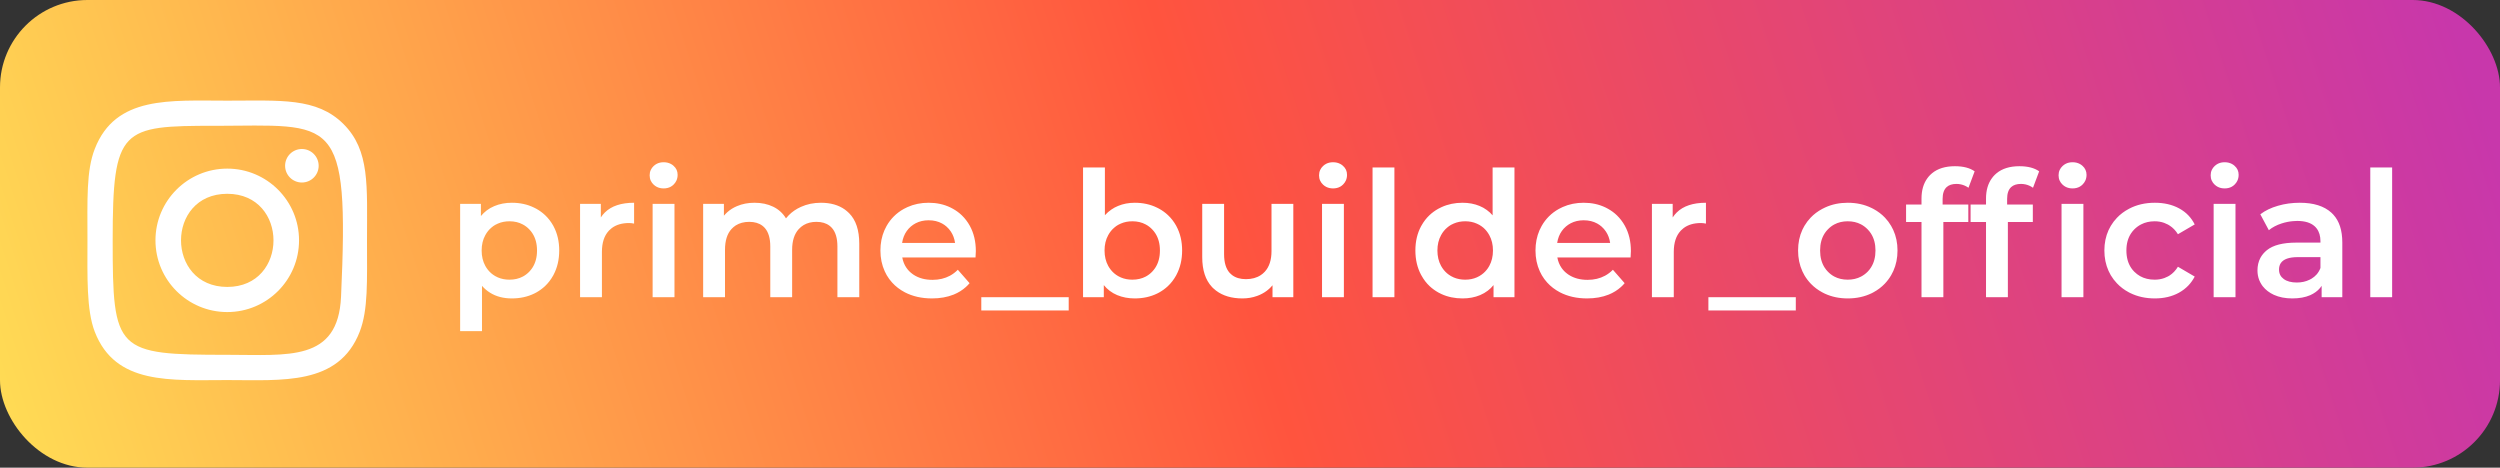 <?xml version="1.0" encoding="UTF-8"?>
<svg xmlns="http://www.w3.org/2000/svg" xmlns:xlink="http://www.w3.org/1999/xlink" width="572" height="107" viewBox="0 0 572 107" fill="none">
  <rect x="0" y="0" width="572" height="107" fill="#333333" stroke="none"/>
  <desc>			Created with Pixso.	</desc>
  <defs>
    <clipPath id="clip6_164">
      <rect id="Инстаграмм" rx="20" width="572" height="107" fill="white" fill-opacity="0"></rect>
    </clipPath>
    <linearGradient x1="11.561" y1="140.905" x2="549.435" y2="-33.696" id="paint_linear_6_166_0" gradientUnits="userSpaceOnUse">
      <stop stop-color="#FFDD55"></stop>
      <stop offset="0.5" stop-color="#FF543E"></stop>
      <stop offset="1" stop-color="#C837AB"></stop>
    </linearGradient>
  </defs>
  <g clip-path="url(#clip6_164)">
    <path id="Vector" d="M10.37 -33.05C-38.13 -16.69 -28.2 0.68 -28.2 53.47C-28.2 97.3 -51.76 141.24 71.53 151.59C110.03 154.8 451.15 154.8 489.59 151.57C540.93 147.27 582.69 133.75 588.4 110.18C589.2 106.89 589.2 0.1 588.37 -3.26C582.31 -28.37 534.7 -42.84 471.98 -45.77C457.6 -46.44 454.72 -46.64 380.96 -46.68C119.34 -46.64 61.99 -50.42 10.37 -33.05Z" fill="url(#paint_linear_6_166_0)" fill-opacity="1" fill-rule="nonzero"></path>
    <path id="Vector" d="M52 23.03C38.89 23.03 26.44 21.86 21.69 34.05C19.72 39.09 20.01 45.63 20.01 54.99C20.01 63.21 19.75 70.93 21.69 75.93C26.43 88.12 38.98 86.96 51.99 86.96C64.54 86.96 77.48 88.26 82.29 75.93C84.26 70.84 83.97 64.4 83.97 54.99C83.97 42.5 84.66 34.44 78.6 28.39C72.46 22.26 64.16 23.03 51.98 23.03L52 23.03ZM49.13 28.79C76.47 28.74 79.95 25.71 78.03 67.9C77.35 82.82 65.98 81.18 52 81.18C26.51 81.18 25.78 80.45 25.78 54.98C25.78 29.2 27.8 28.8 49.13 28.78L49.13 28.79ZM69.07 34.09C66.95 34.09 65.23 35.81 65.23 37.93C65.23 40.04 66.95 41.76 69.07 41.76C71.19 41.76 72.91 40.04 72.91 37.93C72.91 35.81 71.19 34.09 69.07 34.09ZM52 38.58C42.92 38.58 35.57 45.93 35.57 54.99C35.57 64.05 42.92 71.4 52 71.4C61.07 71.4 68.42 64.05 68.42 54.99C68.42 45.93 61.07 38.58 52 38.58ZM52 44.34C66.09 44.34 66.11 65.65 52 65.65C37.9 65.65 37.88 44.34 52 44.34Z" fill="#FFFFFF" fill-opacity="1" fill-rule="nonzero"></path>
    <path id="prime_builder_official" d="M150.28 42.76Q150.97 43.11 151.84 43.11Q152.78 43.11 153.49 42.71Q153.84 42.51 154.14 42.21Q154.53 41.82 154.75 41.35Q155.04 40.74 155.04 40Q155.04 39.37 154.81 38.86Q154.57 38.34 154.11 37.94Q153.83 37.68 153.5 37.51Q152.77 37.12 151.84 37.12Q150.97 37.12 150.28 37.47Q149.89 37.67 149.56 37.98Q149.13 38.38 148.9 38.88Q148.64 39.44 148.64 40.11Q148.64 40.79 148.9 41.35Q149.13 41.85 149.56 42.25Q149.89 42.56 150.28 42.76ZM303.44 42.76Q304.13 43.11 305 43.11Q305.94 43.11 306.65 42.71Q307 42.51 307.3 42.21Q307.69 41.82 307.91 41.35Q308.2 40.74 308.2 40Q308.2 39.37 307.97 38.86Q307.73 38.34 307.27 37.94Q306.99 37.68 306.66 37.51Q305.93 37.12 305 37.12Q304.13 37.12 303.44 37.47Q303.05 37.67 302.72 37.98Q302.29 38.38 302.06 38.88Q301.8 39.44 301.8 40.11Q301.8 40.79 302.06 41.35Q302.29 41.85 302.72 42.25Q303.05 42.56 303.44 42.76ZM472.64 42.76Q473.33 43.11 474.2 43.11Q475.14 43.11 475.85 42.71Q476.2 42.51 476.5 42.21Q476.89 41.82 477.11 41.35Q477.4 40.74 477.4 40Q477.4 39.37 477.16 38.86Q476.93 38.34 476.47 37.94Q476.18 37.68 475.86 37.51Q475.13 37.12 474.2 37.12Q473.33 37.12 472.64 37.47Q472.25 37.67 471.92 37.98Q471.49 38.38 471.26 38.88Q471 39.44 471 40.11Q471 40.79 471.26 41.35Q471.49 41.85 471.92 42.25Q472.25 42.56 472.64 42.76ZM507.44 42.76Q508.13 43.11 509 43.11Q509.94 43.11 510.65 42.71Q511 42.51 511.3 42.21Q511.69 41.82 511.91 41.35Q512.2 40.74 512.2 40Q512.2 39.37 511.97 38.86Q511.73 38.34 511.27 37.94Q510.99 37.68 510.66 37.51Q509.93 37.12 509 37.12Q508.13 37.12 507.44 37.47Q507.05 37.67 506.72 37.98Q506.29 38.38 506.06 38.88Q505.8 39.44 505.8 40.11Q505.8 40.79 506.06 41.35Q506.29 41.85 506.72 42.25Q507.05 42.56 507.44 42.76ZM445.4 42.8Q446.19 42.08 447.64 42.08Q448.16 42.08 448.66 42.19Q449.57 42.39 450.39 42.96L451.8 39.2Q450.16 38.03 447.28 38.03Q443.99 38.03 442.04 39.65Q441.83 39.82 441.63 40.02Q441.28 40.37 440.99 40.77Q439.64 42.61 439.64 45.44L439.64 46.79L436.11 46.79L436.11 50.8L439.64 50.8L439.64 68L444.64 68L444.64 50.8L450.35 50.8L450.35 46.79L444.47 46.79L444.47 45.51Q444.47 43.65 445.4 42.8ZM460.16 42.8Q460.95 42.08 462.4 42.08Q462.92 42.08 463.42 42.19Q464.33 42.39 465.15 42.96L466.56 39.2Q464.92 38.03 462.04 38.03Q458.75 38.03 456.8 39.65Q456.59 39.82 456.39 40.02Q456.04 40.37 455.75 40.77Q454.4 42.61 454.4 45.44L454.4 46.79L450.87 46.79L450.87 50.8L454.4 50.8L454.4 68L459.4 68L459.4 50.8L465.11 50.8L465.11 46.79L459.23 46.79L459.23 45.51Q459.23 43.65 460.16 42.8ZM264.71 47.5Q262.44 46.39 259.63 46.39Q257.55 46.39 255.81 47.12Q255 47.45 254.29 47.94Q253.48 48.49 252.8 49.24L252.8 38.32L247.8 38.32L247.8 68L252.55 68L252.55 65.23Q253.16 65.98 253.9 66.54Q254.68 67.13 255.61 67.52Q257.44 68.28 259.63 68.28Q262.47 68.28 264.76 67.16Q264.99 67.04 265.22 66.92Q266.31 66.31 267.19 65.49Q268.3 64.45 269.08 63.05Q269.13 62.96 269.18 62.86Q270.47 60.43 270.47 57.31Q270.47 54.19 269.17 51.77Q269.12 51.68 269.08 51.6Q268.32 50.25 267.25 49.24Q266.34 48.38 265.22 47.76Q264.97 47.62 264.71 47.5ZM319.04 38.32L314.04 38.32L314.04 68L319.04 68L319.04 38.32ZM346.51 68L346.51 38.32L341.51 38.32L341.51 49.27Q340.91 48.57 340.17 48.04Q339.41 47.48 338.52 47.12Q336.76 46.39 334.64 46.39Q332.01 46.39 329.83 47.39Q329.45 47.56 329.09 47.76Q327.97 48.38 327.06 49.24Q325.99 50.25 325.24 51.6Q325.19 51.68 325.14 51.77Q323.84 54.19 323.84 57.31Q323.84 60.43 325.13 62.86Q325.18 62.96 325.24 63.05Q326.01 64.45 327.12 65.49Q328 66.31 329.09 66.92Q329.43 67.11 329.78 67.27Q331.97 68.28 334.64 68.28Q336.84 68.28 338.65 67.52Q339.62 67.11 340.43 66.49Q341.14 65.95 341.72 65.23L341.72 68L346.51 68ZM547.32 38.32L542.32 38.32L542.32 68L547.32 68L547.32 38.32ZM122.19 47.5Q119.92 46.39 117.11 46.39Q114.92 46.39 113.09 47.16Q112.13 47.56 111.33 48.17Q110.62 48.72 110.03 49.43L110.03 46.64L105.28 46.64L105.28 75.76L110.28 75.76L110.28 65.4Q111.1 66.34 112.12 66.97Q114.21 68.28 117.11 68.28Q119.95 68.28 122.24 67.16Q122.47 67.04 122.7 66.92Q123.79 66.31 124.67 65.49Q125.78 64.45 126.56 63.05Q126.61 62.96 126.66 62.86Q127.95 60.43 127.95 57.31Q127.95 54.19 126.65 51.77Q126.6 51.68 126.56 51.6Q125.8 50.25 124.73 49.24Q123.82 48.38 122.7 47.76Q122.45 47.62 122.19 47.5ZM138.41 48.6Q137.88 49.12 137.47 49.75L137.47 46.64L132.72 46.64L132.72 68L137.72 68L137.72 57.63Q137.72 54.52 139.27 52.83Q139.31 52.78 139.36 52.73Q139.64 52.44 139.97 52.19Q141.51 51.03 143.92 51.03Q144.44 51.03 145.08 51.16L145.08 46.39Q140.66 46.39 138.41 48.6ZM193.3 47.94Q191.12 46.39 187.84 46.39Q185.32 46.39 183.24 47.34Q181.62 48.07 180.46 49.25Q180.13 49.58 179.83 49.96Q179.3 49.08 178.57 48.42Q177.83 47.74 176.89 47.29Q175.04 46.39 172.63 46.39Q170.44 46.39 168.63 47.16Q167.39 47.68 166.44 48.52Q166.01 48.91 165.63 49.35L165.63 46.64L160.88 46.64L160.88 68L165.88 68L165.88 57.16Q165.88 54.03 167.37 52.4Q167.81 51.92 168.33 51.58Q169.62 50.76 171.43 50.76Q173.27 50.76 174.44 51.65Q174.74 51.88 175 52.17Q176.24 53.59 176.24 56.39L176.24 68L181.24 68L181.24 57.16Q181.24 54.08 182.75 52.42Q183.26 51.87 183.87 51.5Q185.11 50.76 186.79 50.76Q188.64 50.76 189.8 51.65Q190.1 51.88 190.36 52.17Q191.6 53.59 191.6 56.39L191.6 68L196.6 68L196.6 55.76Q196.6 51.11 194.28 48.78Q194.26 48.76 194.24 48.74Q193.79 48.3 193.3 47.94ZM223.2 58.91Q223.27 57.96 223.27 57.44Q223.27 54.16 221.89 51.66Q221.14 50.31 220.09 49.29Q219.18 48.41 218.05 47.78Q217.77 47.62 217.48 47.48Q215.24 46.39 212.47 46.39Q209.85 46.39 207.66 47.37Q207.21 47.56 206.79 47.8Q205.51 48.51 204.51 49.51Q203.55 50.47 202.85 51.7Q202.58 52.19 202.35 52.7Q201.44 54.81 201.44 57.31Q201.44 59.91 202.42 62.06Q202.63 62.53 202.89 62.98Q203.42 63.88 204.11 64.64Q205.32 65.98 207.03 66.88Q209.72 68.28 213.24 68.28Q216 68.28 218.2 67.4Q219.8 66.75 221 65.66Q221.45 65.26 221.84 64.79L219.15 61.72Q218.33 62.56 217.34 63.09Q215.6 64.03 213.35 64.03Q210.84 64.03 209.07 62.89Q208.9 62.78 208.73 62.65Q207.94 62.07 207.41 61.3Q206.69 60.27 206.44 58.91L223.2 58.91ZM373.08 58.91Q373.15 57.96 373.15 57.44Q373.15 54.16 371.77 51.66Q371.02 50.31 369.97 49.29Q369.06 48.41 367.93 47.78Q367.65 47.62 367.36 47.48Q365.12 46.39 362.35 46.39Q359.73 46.39 357.54 47.37Q357.09 47.56 356.67 47.8Q355.39 48.51 354.39 49.51Q353.43 50.47 352.73 51.7Q352.46 52.19 352.23 52.7Q351.32 54.81 351.32 57.31Q351.32 59.91 352.3 62.06Q352.51 62.53 352.77 62.98Q353.3 63.88 353.99 64.64Q355.2 65.98 356.91 66.88Q359.6 68.28 363.12 68.28Q365.88 68.28 368.08 67.4Q369.68 66.75 370.88 65.66Q371.33 65.26 371.72 64.79L369.03 61.72Q368.21 62.56 367.22 63.09Q365.48 64.03 363.23 64.03Q360.72 64.03 358.95 62.89Q358.78 62.78 358.61 62.65Q357.82 62.07 357.29 61.3Q356.57 60.27 356.32 58.91L373.08 58.91ZM383.65 48.6Q383.12 49.12 382.71 49.75L382.71 46.64L377.96 46.64L377.96 68L382.96 68L382.96 57.63Q382.96 54.52 384.51 52.83Q384.55 52.78 384.6 52.73Q384.88 52.44 385.21 52.19Q386.75 51.03 389.16 51.03Q389.68 51.03 390.32 51.16L390.32 46.39Q385.9 46.39 383.65 48.6ZM417.53 67.19Q419.89 68.28 422.76 68.28Q425.8 68.28 428.26 67.08Q428.45 66.98 428.64 66.88Q430.12 66.08 431.23 64.92Q432.06 64.05 432.69 62.98Q432.96 62.51 433.19 62.01Q434.15 59.88 434.15 57.31Q434.15 54.73 433.17 52.6Q432.96 52.13 432.69 51.68Q432.09 50.65 431.29 49.81Q430.16 48.62 428.64 47.8Q428.42 47.68 428.2 47.58Q425.77 46.39 422.76 46.39Q419.93 46.39 417.59 47.47Q417.25 47.62 416.92 47.8Q415.41 48.61 414.28 49.79Q413.47 50.64 412.85 51.68Q412.6 52.11 412.39 52.56Q411.4 54.7 411.4 57.31Q411.4 59.91 412.38 62.06Q412.59 62.53 412.85 62.98Q413.49 64.06 414.34 64.94Q415.45 66.09 416.92 66.88Q417.22 67.04 417.53 67.19ZM487.4 67.05Q489.91 68.28 493.03 68.28Q496.16 68.28 498.53 66.98Q499.78 66.29 500.72 65.3Q501.56 64.41 502.15 63.28L498.31 61.03Q497.52 62.33 496.36 63.06Q496.19 63.16 496.01 63.26Q495.62 63.47 495.2 63.62Q494.16 63.99 492.99 63.99Q491.09 63.99 489.65 63.18Q488.93 62.77 488.33 62.17Q487.93 61.77 487.62 61.31Q486.52 59.68 486.52 57.31Q486.52 54.99 487.59 53.39Q487.92 52.89 488.35 52.46Q489.05 51.77 489.87 51.35Q491.25 50.63 492.99 50.63Q494.14 50.63 495.15 50.99Q495.59 51.15 496.01 51.37Q496.21 51.48 496.39 51.6Q497.53 52.32 498.31 53.59L502.15 51.35Q501.57 50.2 500.72 49.3Q499.81 48.34 498.57 47.67Q496.2 46.39 493.03 46.39Q489.72 46.39 487.13 47.76Q487.09 47.78 487.06 47.8Q485.51 48.62 484.36 49.83Q483.56 50.66 482.95 51.68Q482.67 52.15 482.44 52.65Q481.48 54.76 481.48 57.31Q481.48 59.85 482.43 61.97Q482.66 62.48 482.95 62.98Q483.56 63.99 484.35 64.82Q485.51 66.05 487.07 66.88Q487.24 66.97 487.4 67.05ZM533.42 48.66Q530.92 46.39 526.19 46.39Q523.55 46.39 521.19 47.08Q518.84 47.75 517.16 49.03L519.11 52.67Q520.31 51.68 522.05 51.12Q523.32 50.71 524.62 50.6Q525.11 50.55 525.59 50.55Q528.23 50.55 529.57 51.75Q529.84 51.99 530.05 52.27Q530.92 53.4 530.92 55.19L530.92 55.51L525.4 55.51Q520.79 55.51 518.65 57.25Q517.71 58.02 517.18 59Q516.51 60.26 516.51 61.87Q516.51 63.05 516.91 64.08Q517.14 64.65 517.49 65.18Q517.61 65.35 517.73 65.51Q518.69 66.73 520.27 67.46Q522.08 68.28 524.47 68.28Q526.87 68.28 528.57 67.54Q529.95 66.93 530.82 65.9Q531.02 65.66 531.19 65.4L531.19 68L535.92 68L535.92 55.48Q535.92 51.33 533.85 49.09Q533.64 48.86 533.42 48.66ZM154.32 46.64L149.32 46.64L149.32 68L154.32 68L154.32 46.64ZM295.91 68L295.91 46.64L290.92 46.64L290.92 57.44Q290.92 60.49 289.4 62.15Q289.37 62.18 289.34 62.21Q288.94 62.64 288.46 62.95Q287.07 63.87 285.07 63.87Q283.12 63.87 281.89 62.93Q281.61 62.72 281.37 62.46Q280.07 61.03 280.07 58.15L280.07 46.64L275.07 46.64L275.07 58.83Q275.07 63.27 277.28 65.64Q277.4 65.77 277.53 65.9Q277.85 66.21 278.21 66.48Q280.56 68.28 284.28 68.28Q286.05 68.28 287.62 67.71Q287.89 67.61 288.16 67.5Q289.4 66.96 290.36 66.1Q290.79 65.71 291.15 65.27L291.15 68L295.91 68ZM307.48 46.64L302.48 46.64L302.48 68L307.48 68L307.48 46.64ZM476.68 46.64L471.68 46.64L471.68 68L476.68 68L476.68 46.64ZM511.48 46.64L506.48 46.64L506.48 68L511.48 68L511.48 46.64ZM209.51 51.08Q210.82 50.4 212.47 50.4Q214.22 50.4 215.56 51.14Q216.09 51.43 216.56 51.84Q217.15 52.36 217.56 52.99Q218.31 54.11 218.52 55.59L206.4 55.59Q206.64 54.01 207.47 52.85Q207.87 52.28 208.41 51.82Q208.93 51.38 209.51 51.08ZM359.39 51.08Q360.7 50.4 362.35 50.4Q364.1 50.4 365.44 51.14Q365.97 51.43 366.44 51.84Q367.03 52.36 367.44 52.99Q368.19 54.11 368.4 55.59L356.28 55.59Q356.52 54.01 357.35 52.85Q357.75 52.28 358.29 51.82Q358.81 51.38 359.39 51.08ZM119.64 63.27Q118.29 63.99 116.56 63.99Q115.13 63.99 113.93 63.48Q113.61 63.34 113.31 63.17Q112.82 62.89 112.4 62.53Q111.59 61.83 111.04 60.84Q110.2 59.31 110.2 57.31Q110.2 55.32 111.04 53.8Q111.6 52.77 112.44 52.07Q112.84 51.72 113.31 51.45Q113.61 51.28 113.93 51.15Q115.13 50.63 116.56 50.63Q118.28 50.63 119.61 51.35Q120.43 51.78 121.1 52.48Q121.5 52.89 121.81 53.37Q122.87 55 122.87 57.31Q122.87 59.65 121.8 61.28Q121.49 61.75 121.1 62.16Q120.44 62.84 119.64 63.27ZM262.16 63.27Q260.81 63.99 259.08 63.99Q257.65 63.99 256.45 63.48Q256.13 63.34 255.83 63.17Q255.34 62.89 254.92 62.53Q254.11 61.83 253.56 60.84Q252.72 59.31 252.72 57.31Q252.72 55.32 253.56 53.8Q254.12 52.77 254.96 52.07Q255.36 51.72 255.83 51.45Q256.13 51.28 256.45 51.15Q257.65 50.63 259.08 50.63Q260.8 50.63 262.13 51.35Q262.95 51.78 263.62 52.48Q264.02 52.89 264.33 53.37Q265.39 55 265.39 57.31Q265.39 59.65 264.32 61.28Q264.01 61.75 263.62 62.16Q262.96 62.84 262.16 63.27ZM337.9 63.46Q336.69 63.99 335.24 63.99Q333.81 63.99 332.61 63.48Q332.29 63.34 331.99 63.17Q331.5 62.89 331.08 62.53Q330.27 61.83 329.72 60.84Q328.88 59.31 328.88 57.31Q328.88 55.32 329.72 53.8Q330.28 52.77 331.12 52.07Q331.52 51.72 331.99 51.45Q332.29 51.28 332.61 51.15Q333.81 50.63 335.24 50.63Q336.69 50.63 337.9 51.17Q338.19 51.29 338.47 51.45Q338.97 51.74 339.4 52.1Q340.2 52.8 340.75 53.8Q341.59 55.32 341.59 57.31Q341.59 59.31 340.75 60.84Q340.22 61.8 339.43 62.49Q338.99 62.87 338.47 63.17Q338.19 63.33 337.9 63.46ZM425.81 63.28Q424.47 63.99 422.76 63.99Q421.02 63.99 419.68 63.27Q418.88 62.84 418.22 62.16Q417.82 61.75 417.51 61.28Q416.44 59.65 416.44 57.31Q416.44 55 417.5 53.37Q417.81 52.89 418.22 52.48Q418.89 51.78 419.7 51.35Q421.04 50.63 422.76 50.63Q424.46 50.63 425.79 51.33Q426.63 51.77 427.32 52.48Q427.75 52.92 428.07 53.42Q429.11 55.03 429.11 57.31Q429.11 59.62 428.06 61.23Q427.74 61.73 427.32 62.16Q426.64 62.85 425.81 63.28ZM528.43 64Q527.13 64.64 525.52 64.64Q523.59 64.64 522.51 63.83Q521.99 63.45 521.72 62.93Q521.44 62.38 521.44 61.68Q521.44 60.82 521.83 60.22Q522.74 58.83 525.75 58.83L530.92 58.83L530.92 61.32Q530.6 62.15 530.06 62.78Q529.55 63.36 528.85 63.78Q528.64 63.9 528.43 64ZM244.52 68L224.52 68L224.52 71.03L244.52 71.03L244.52 68ZM410.88 68L390.88 68L390.88 71.03L410.88 71.03L410.88 68Z" fill="#FFFFFF" fill-opacity="1" fill-rule="evenodd"></path>
  </g>
</svg>
